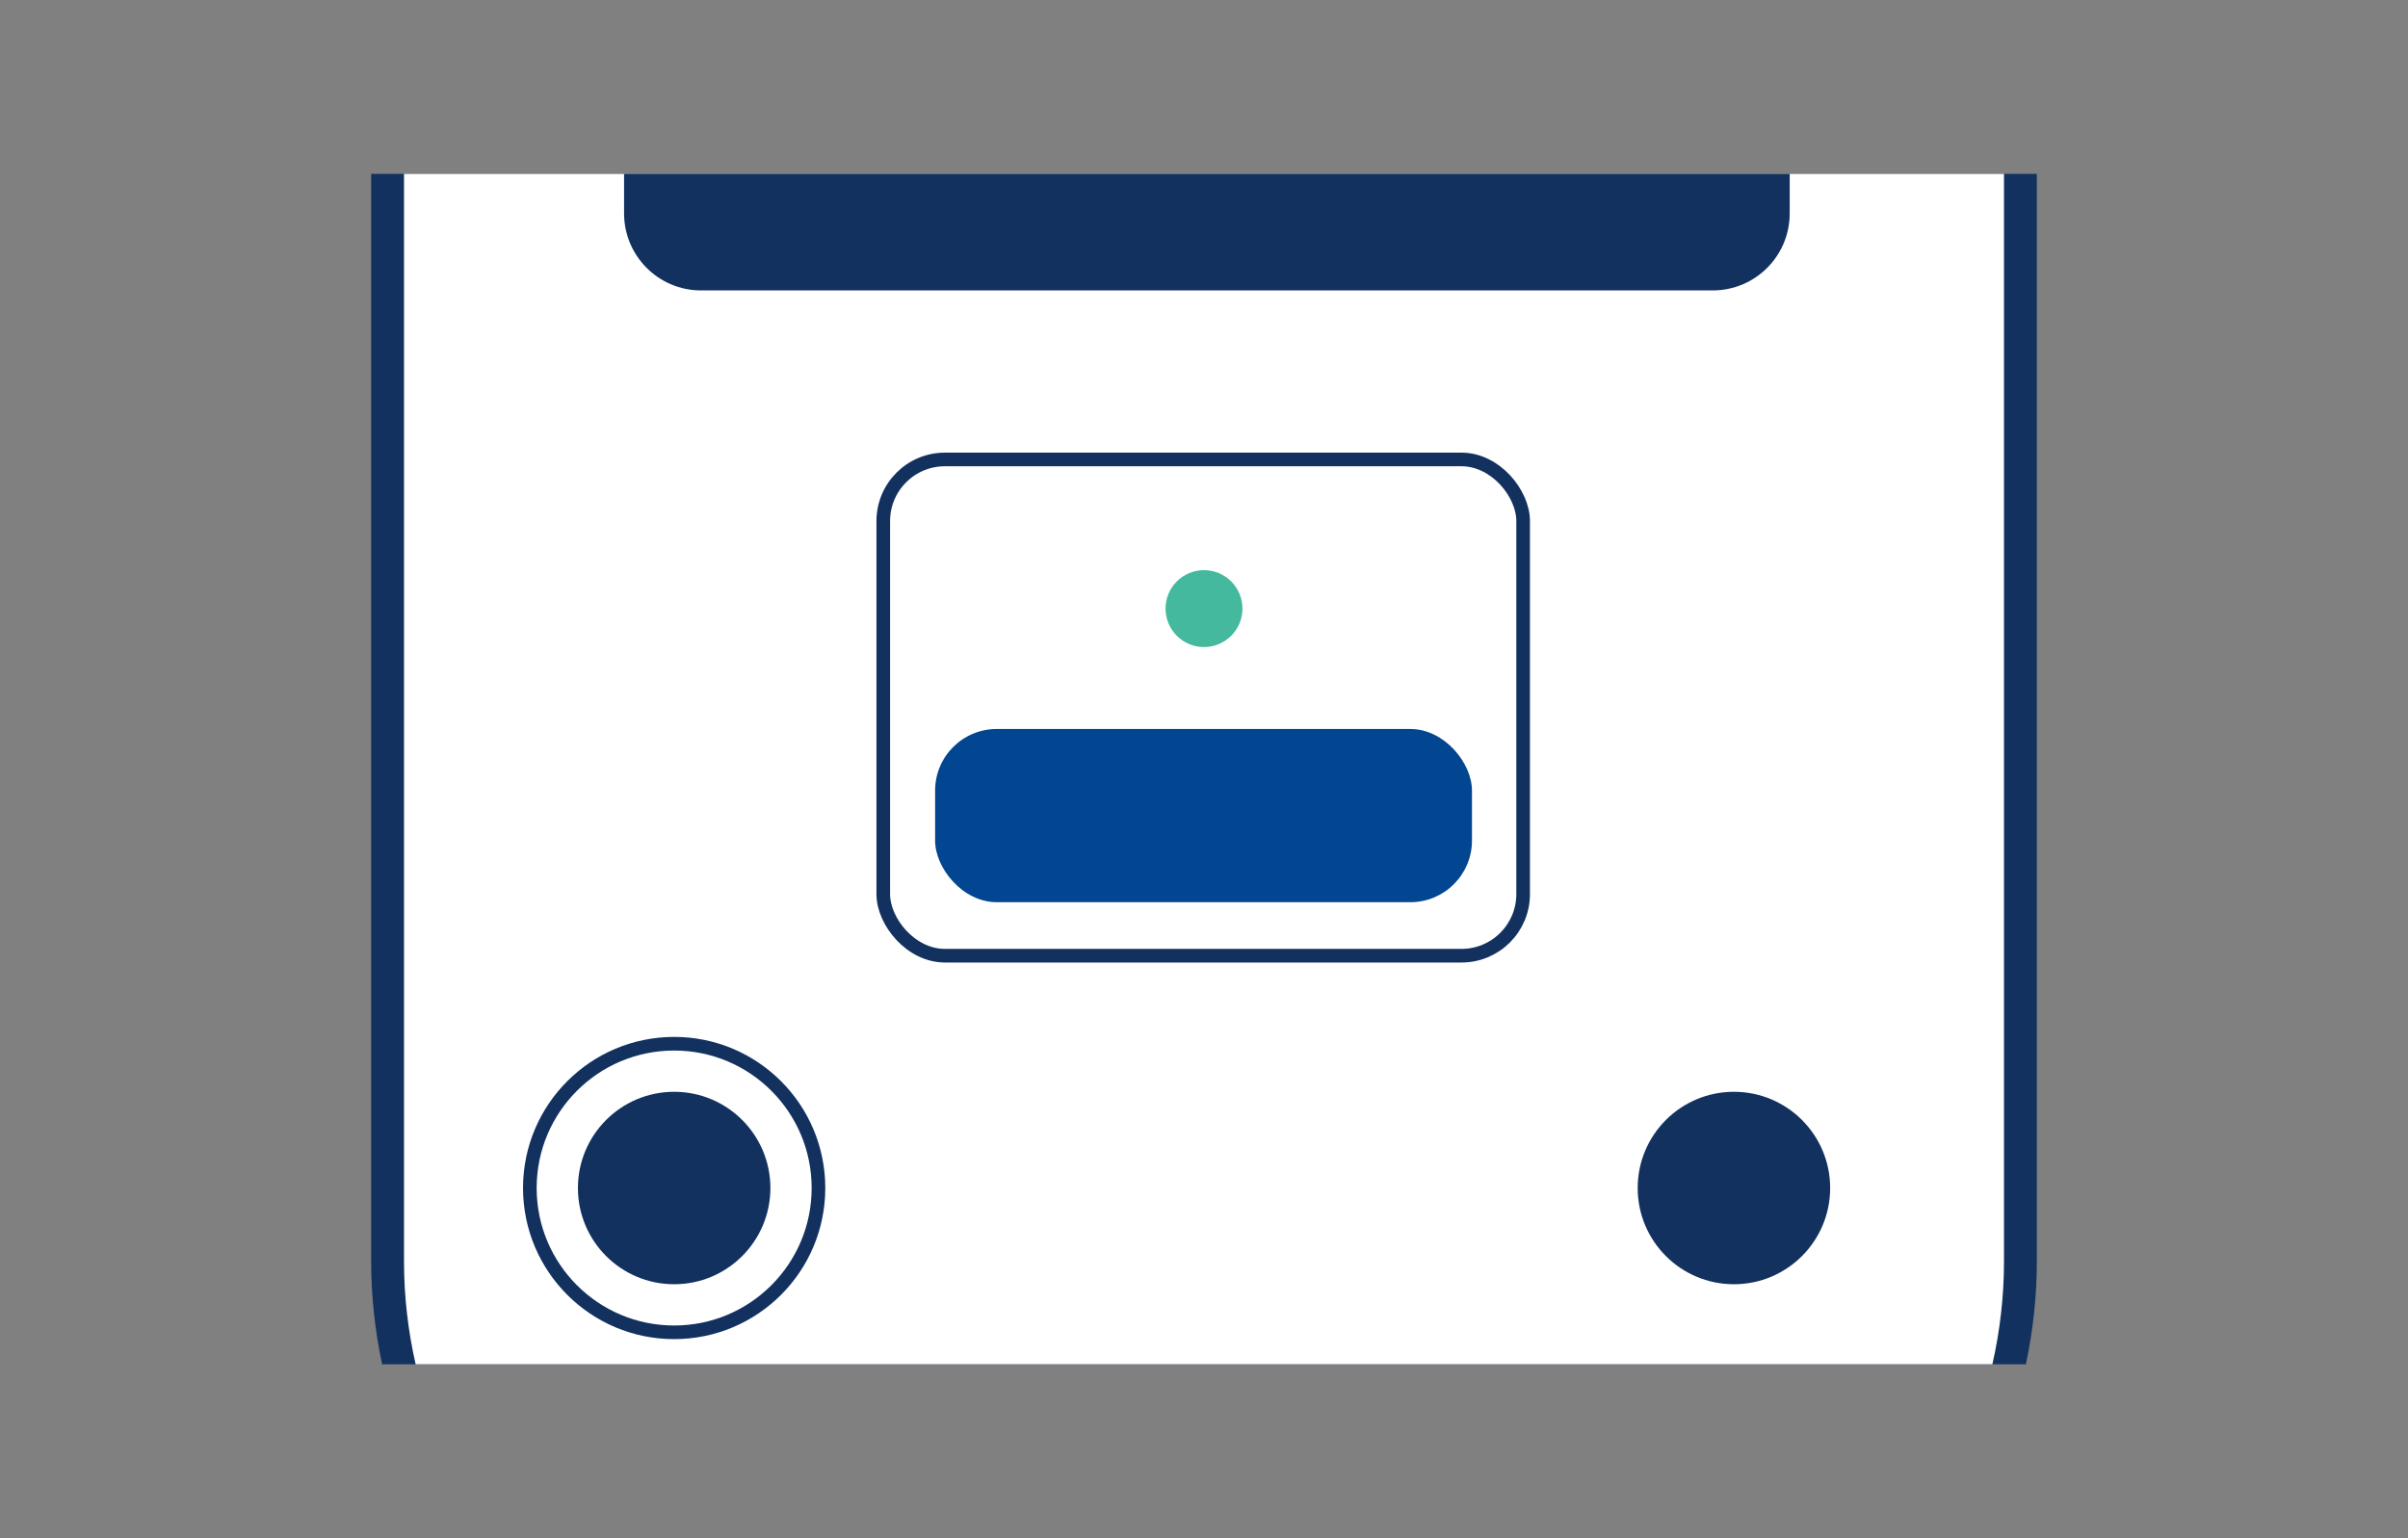 <?xml version="1.0" encoding="UTF-8"?>
<svg id="_18_" data-name="(18)" xmlns="http://www.w3.org/2000/svg" viewBox="0 0 288 184">
  <rect x="0" y="0" width="288" height="184" fill="#808080" stroke="none"/>
  <defs>
    <style>
      .cls-1 {
        fill: #024591;
      }

      .cls-2 {
        fill: #45b99d;
      }

      .cls-3 {
        fill: #fff;
      }

      .cls-4 {
        fill: #12315f;
      }

      .cls-5 {
        fill: none;
        stroke: #12315f;
        stroke-miterlimit: 10;
        stroke-width: 1.63px;
      }
    </style>
  </defs>
  <path class="cls-4" d="M242.3,163.2c.86-4.07,1.31-8.21,1.31-12.31V20.8H44.39v130.08c0,4.11.45,8.25,1.31,12.31h196.61Z"/>
  <path class="cls-3" d="M238.29,163.2c.9-3.96,1.39-8.08,1.39-12.31V20.8H48.32v130.08c0,4.23.49,8.35,1.39,12.31h188.57Z"/>
  <rect class="cls-1" x="111.84" y="87.2" width="64.21" height="20.72" rx="7.37" ry="7.37"/>
  <circle class="cls-4" cx="80.63" cy="142.11" r="11.51"/>
  <rect class="cls-5" x="105.64" y="54.96" width="76.53" height="59.36" rx="7.37" ry="7.37"/>
  <circle class="cls-2" cx="144" cy="72.8" r="4.6"/>
  <circle class="cls-4" cx="207.38" cy="142.11" r="11.51"/>
  <circle class="cls-5" cx="80.63" cy="142.11" r="17.26"/>
  <path class="cls-4" d="M74.64,20.8v4.73c0,5.08,4.12,9.21,9.21,9.21h120.99c5.09,0,9.21-4.12,9.21-9.21v-4.73H74.64Z"/>
</svg>